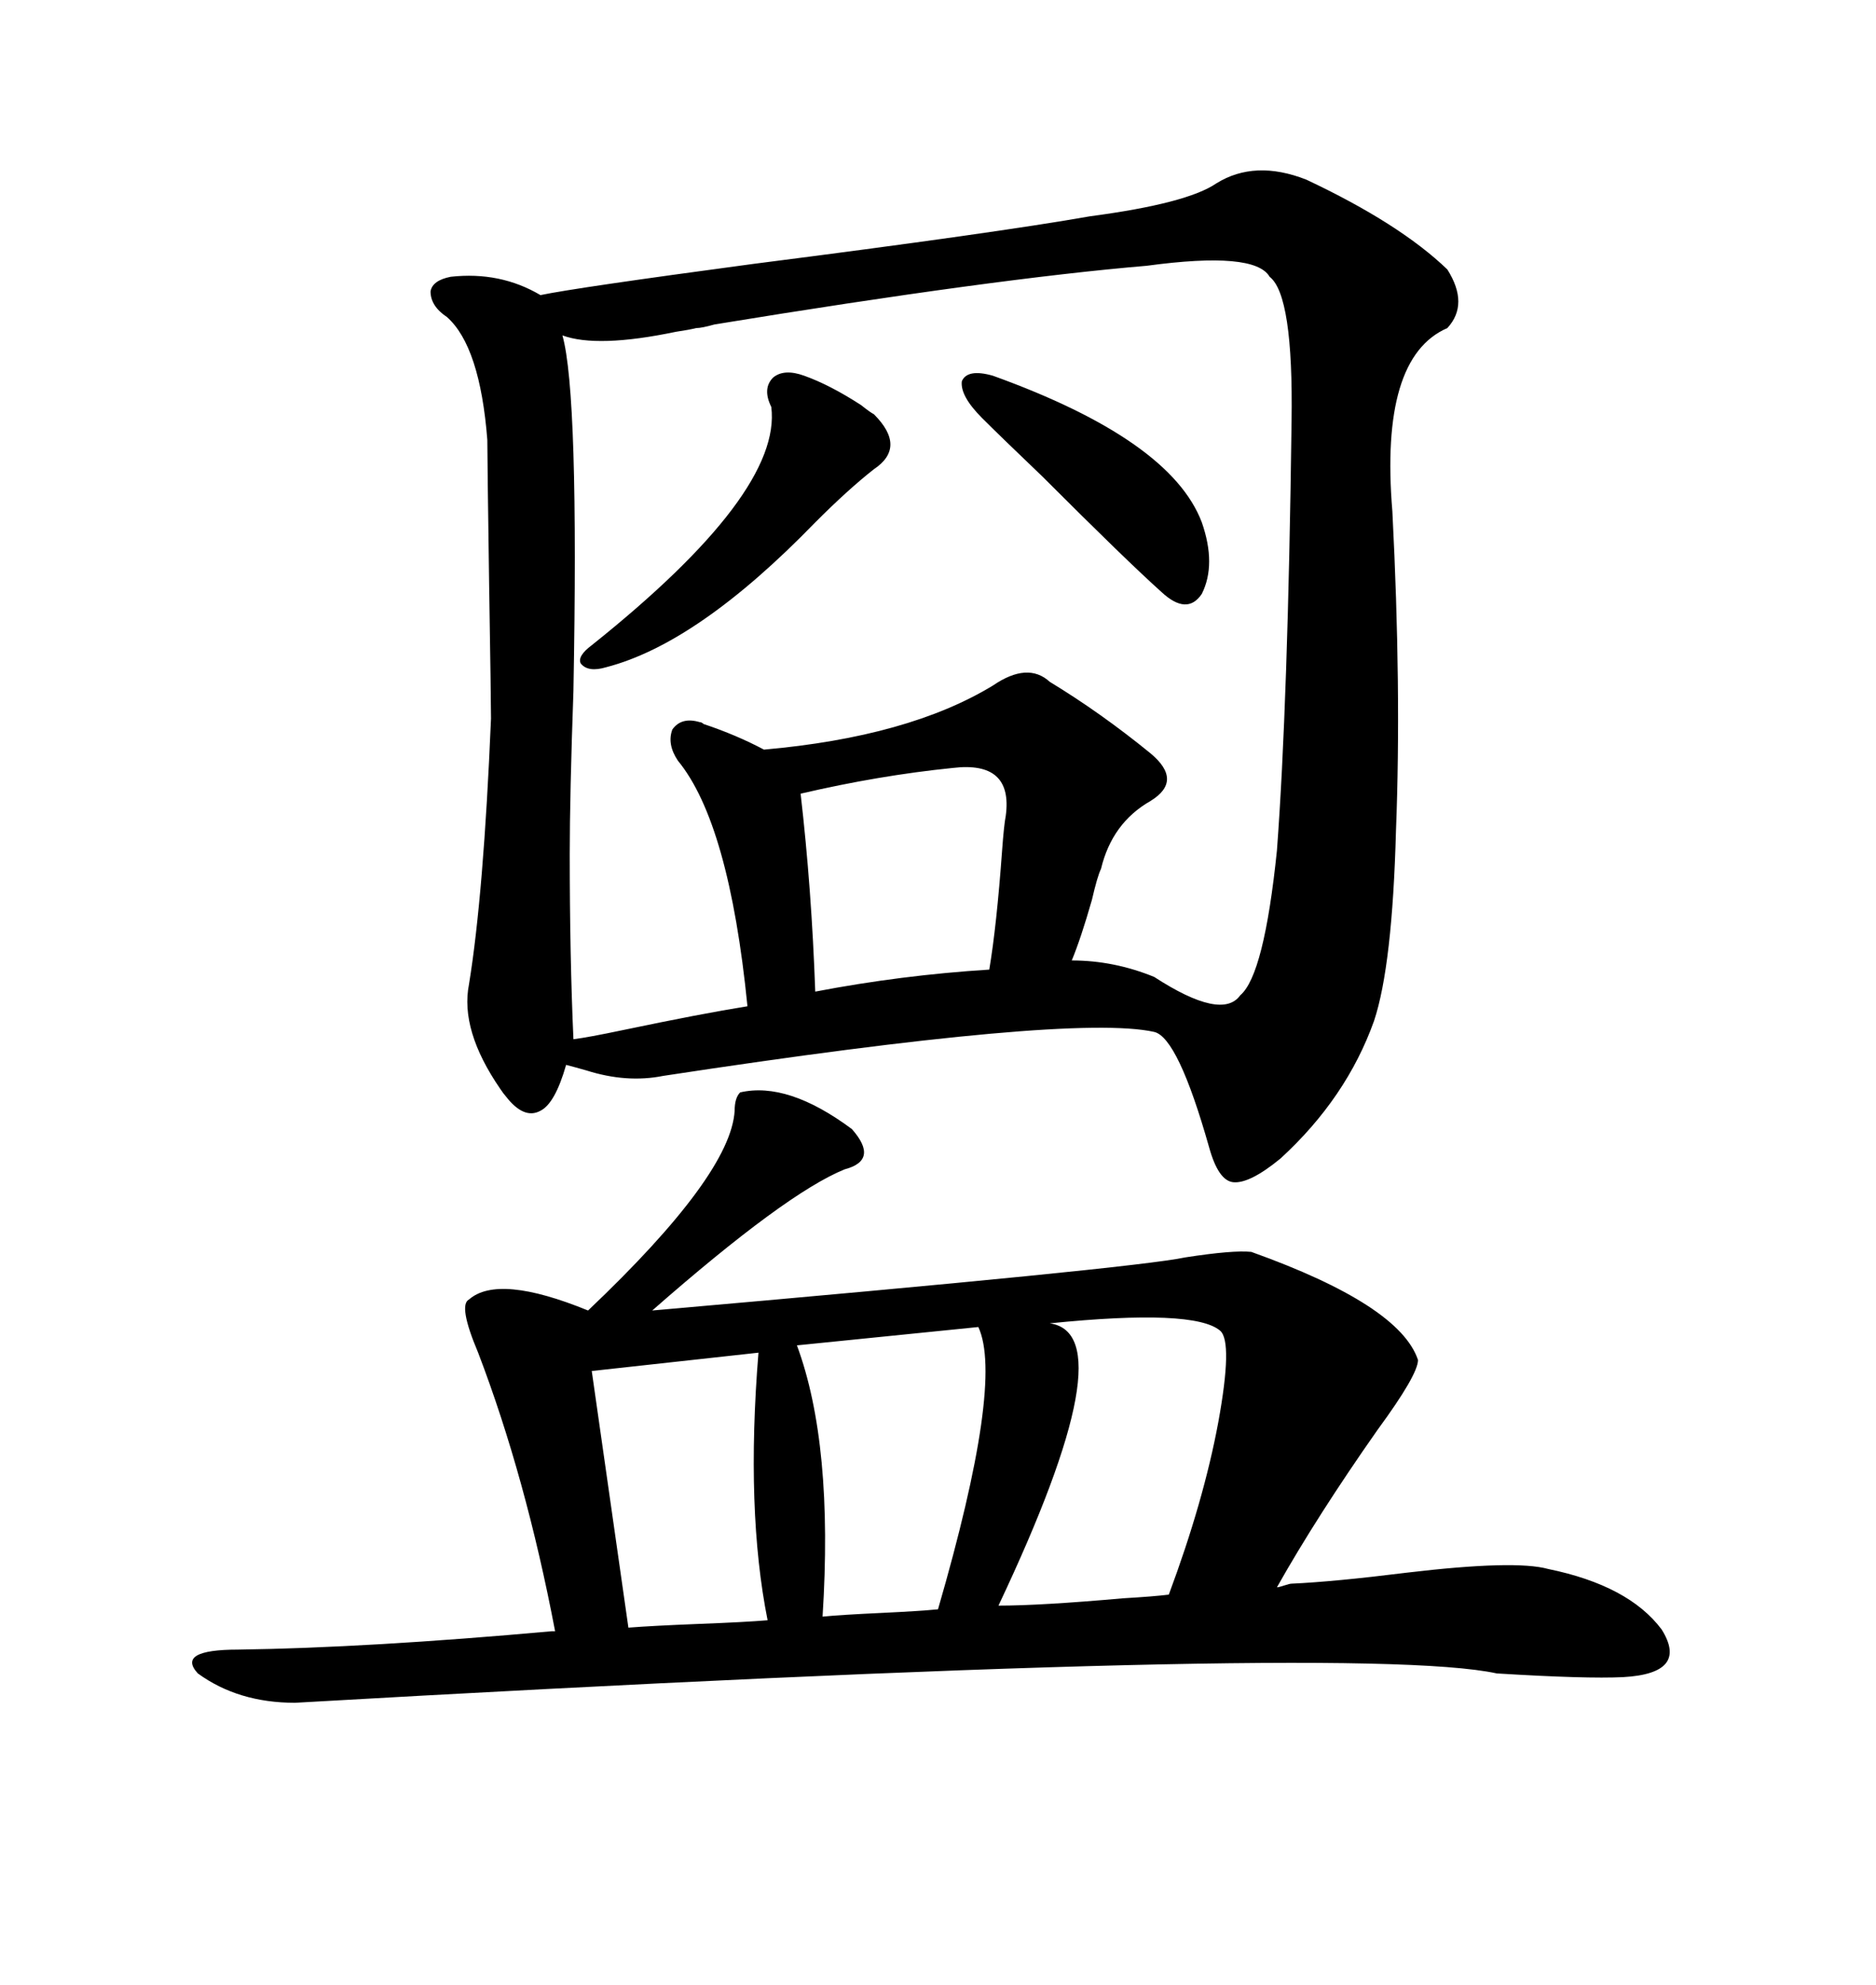 <svg xmlns="http://www.w3.org/2000/svg" xmlns:xlink="http://www.w3.org/1999/xlink" width="300" height="317.285"><path d="M194.53 29.30L194.53 29.30Q200.68 25.49 208.89 28.71L208.89 28.71Q223.83 35.74 231.45 43.07L231.45 43.07Q234.96 48.63 231.45 52.44L231.45 52.44Q220.61 57.13 222.66 81.74L222.66 81.74Q224.12 110.16 223.24 132.71L223.24 132.71Q222.66 154.39 219.73 163.18L219.73 163.18Q215.33 175.49 204.79 185.16L204.79 185.16Q199.80 189.26 197.17 188.96L197.17 188.96Q194.82 188.67 193.36 183.40L193.36 183.40Q188.38 165.82 184.57 164.94L184.57 164.94Q171.39 162.01 106.05 171.97L106.05 171.97Q100.20 173.14 93.75 171.09L93.75 171.09Q91.70 170.51 90.53 170.21L90.53 170.21Q88.77 176.37 86.43 177.54L86.43 177.54Q83.79 179.00 80.86 175.20L80.86 175.20Q80.57 174.90 79.98 174.02L79.98 174.02Q73.54 164.65 75 157.32L75 157.32Q77.34 142.97 78.52 114.84L78.52 114.84Q78.52 112.21 78.22 93.46L78.22 93.46Q77.93 73.24 77.93 70.31L77.93 70.31Q76.76 55.37 71.48 50.68L71.48 50.68Q68.85 48.93 68.85 46.58L68.85 46.58Q69.14 44.82 72.07 44.24L72.07 44.24Q79.98 43.36 86.43 47.17L86.43 47.17Q91.99 46.00 120.41 42.19L120.41 42.19Q159.38 37.21 174.32 34.57L174.32 34.57Q189.84 32.52 194.53 29.30ZM206.54 253.13L206.54 253.13Q213.28 252.83 225 251.37L225 251.37Q242.29 249.32 247.56 250.78L247.56 250.78Q260.45 253.42 265.72 260.45L265.72 260.45Q270.12 267.48 259.57 268.07L259.57 268.07Q253.71 268.36 239.36 267.48L239.36 267.48Q216.50 262.50 47.17 272.17L47.17 272.17Q38.09 272.17 31.64 267.48L31.64 267.48Q28.13 263.67 38.09 263.67L38.09 263.67Q58.89 263.38 88.18 260.74L88.18 260.74L88.77 260.74Q84.08 236.13 76.46 216.21L76.46 216.21Q73.24 208.59 75 207.71L75 207.71Q79.69 203.61 94.04 209.47L94.04 209.47Q116.89 187.79 117.48 177.54L117.48 177.54Q117.48 175.49 118.36 174.61L118.36 174.61Q125.98 172.85 136.23 180.47L136.23 180.47Q140.63 185.45 135.06 186.91L135.06 186.91Q125.68 190.72 104.30 209.47L104.30 209.47Q181.35 202.73 189.55 200.98L189.55 200.98Q197.17 199.80 200.10 200.10L200.10 200.10Q223.83 208.59 226.76 217.38L226.76 217.38Q226.76 219.73 220.31 228.52L220.31 228.52Q210.64 242.29 204.20 253.71L204.20 253.71Q204.49 253.71 205.37 253.42L205.37 253.42Q206.25 253.13 206.54 253.13ZM183.40 42.48L183.40 42.48Q159.08 44.53 114.26 51.86L114.26 51.86Q112.21 52.44 111.33 52.44L111.33 52.44Q110.16 52.73 108.11 53.03L108.11 53.03Q95.51 55.66 89.94 53.61L89.94 53.61Q92.58 62.99 91.70 110.45L91.70 110.45Q91.11 127.15 91.11 136.52L91.11 136.52Q91.11 152.93 91.70 166.11L91.70 166.11Q94.04 165.82 99.61 164.65L99.61 164.65Q112.21 162.01 119.53 160.84L119.53 160.84Q116.60 131.54 108.40 121.58L108.40 121.58Q106.64 118.95 107.52 116.60L107.52 116.60Q108.98 114.55 111.91 115.43L111.91 115.43Q112.21 115.43 112.50 115.72L112.50 115.72Q117.77 117.48 122.17 119.82L122.17 119.82Q145.31 117.77 158.79 109.57L158.79 109.57Q164.36 105.76 167.87 108.98L167.87 108.98Q176.07 113.96 183.98 120.41L183.98 120.41Q189.26 124.80 183.98 128.03L183.98 128.03Q177.83 131.54 176.07 138.87L176.07 138.87Q175.49 140.04 174.61 143.85L174.61 143.85Q172.85 150 171.39 153.52L171.39 153.52Q178.13 153.52 184.57 156.15L184.57 156.15Q195.41 163.18 198.34 159.08L198.34 159.08Q202.15 155.86 204.20 135.94L204.20 135.94Q205.96 112.50 206.54 67.38L206.54 67.38Q206.84 47.17 203.03 44.24L203.03 44.24Q200.68 40.14 183.40 42.48ZM195.12 212.70L195.12 212.70Q191.02 209.18 167.87 211.52L167.87 211.52Q180.18 213.28 159.67 256.64L159.67 256.64Q166.41 256.64 179.59 255.47L179.59 255.47Q184.57 255.18 186.91 254.88L186.91 254.88Q192.48 239.94 194.82 227.34L194.82 227.34Q197.17 214.45 195.12 212.70ZM156.45 212.11L127.44 215.04Q133.30 230.86 131.54 258.40L131.54 258.40Q134.47 258.11 140.92 257.81L140.92 257.81Q147.07 257.52 150 257.23L150 257.23Q160.55 220.90 156.45 212.11L156.45 212.11ZM121.29 216.21L121.29 216.21L94.63 219.14L100.49 260.16Q104.30 259.86 111.62 259.57L111.62 259.57Q119.24 259.28 122.75 258.98L122.75 258.98Q119.24 241.41 121.29 216.21ZM130.37 158.50L130.37 158.50Q144.14 155.86 158.20 154.98L158.20 154.98Q159.38 147.95 160.25 135.94L160.25 135.94Q160.55 131.84 160.84 130.37L160.84 130.37Q162.01 121.58 152.34 122.75L152.34 122.75Q140.63 123.93 128.03 126.86L128.03 126.86Q129.79 142.09 130.37 158.50ZM128.61 60.06L128.61 60.06Q132.71 61.52 137.70 64.75L137.70 64.75Q139.16 65.92 139.75 66.21L139.75 66.21Q145.02 71.48 139.75 75L139.75 75Q135.64 78.22 130.37 83.50L130.37 83.50Q111.62 102.83 96.97 106.64L96.97 106.64Q94.04 107.52 92.87 106.05L92.87 106.05Q92.29 104.88 94.63 103.13L94.63 103.13Q125.10 78.81 123.34 65.04L123.34 65.04Q121.88 62.11 123.63 60.35L123.63 60.35Q125.39 58.89 128.61 60.06ZM158.79 60.06L158.79 60.06Q187.21 70.31 192.19 83.50L192.19 83.50Q194.53 90.23 192.19 94.92L192.19 94.92Q189.84 98.44 185.74 94.63L185.74 94.63Q180.18 89.65 166.70 76.17L166.70 76.17Q159.96 69.73 157.03 66.80L157.03 66.80Q153.52 63.28 153.81 60.94L153.81 60.94Q154.69 58.89 158.79 60.06Z"/></svg>
